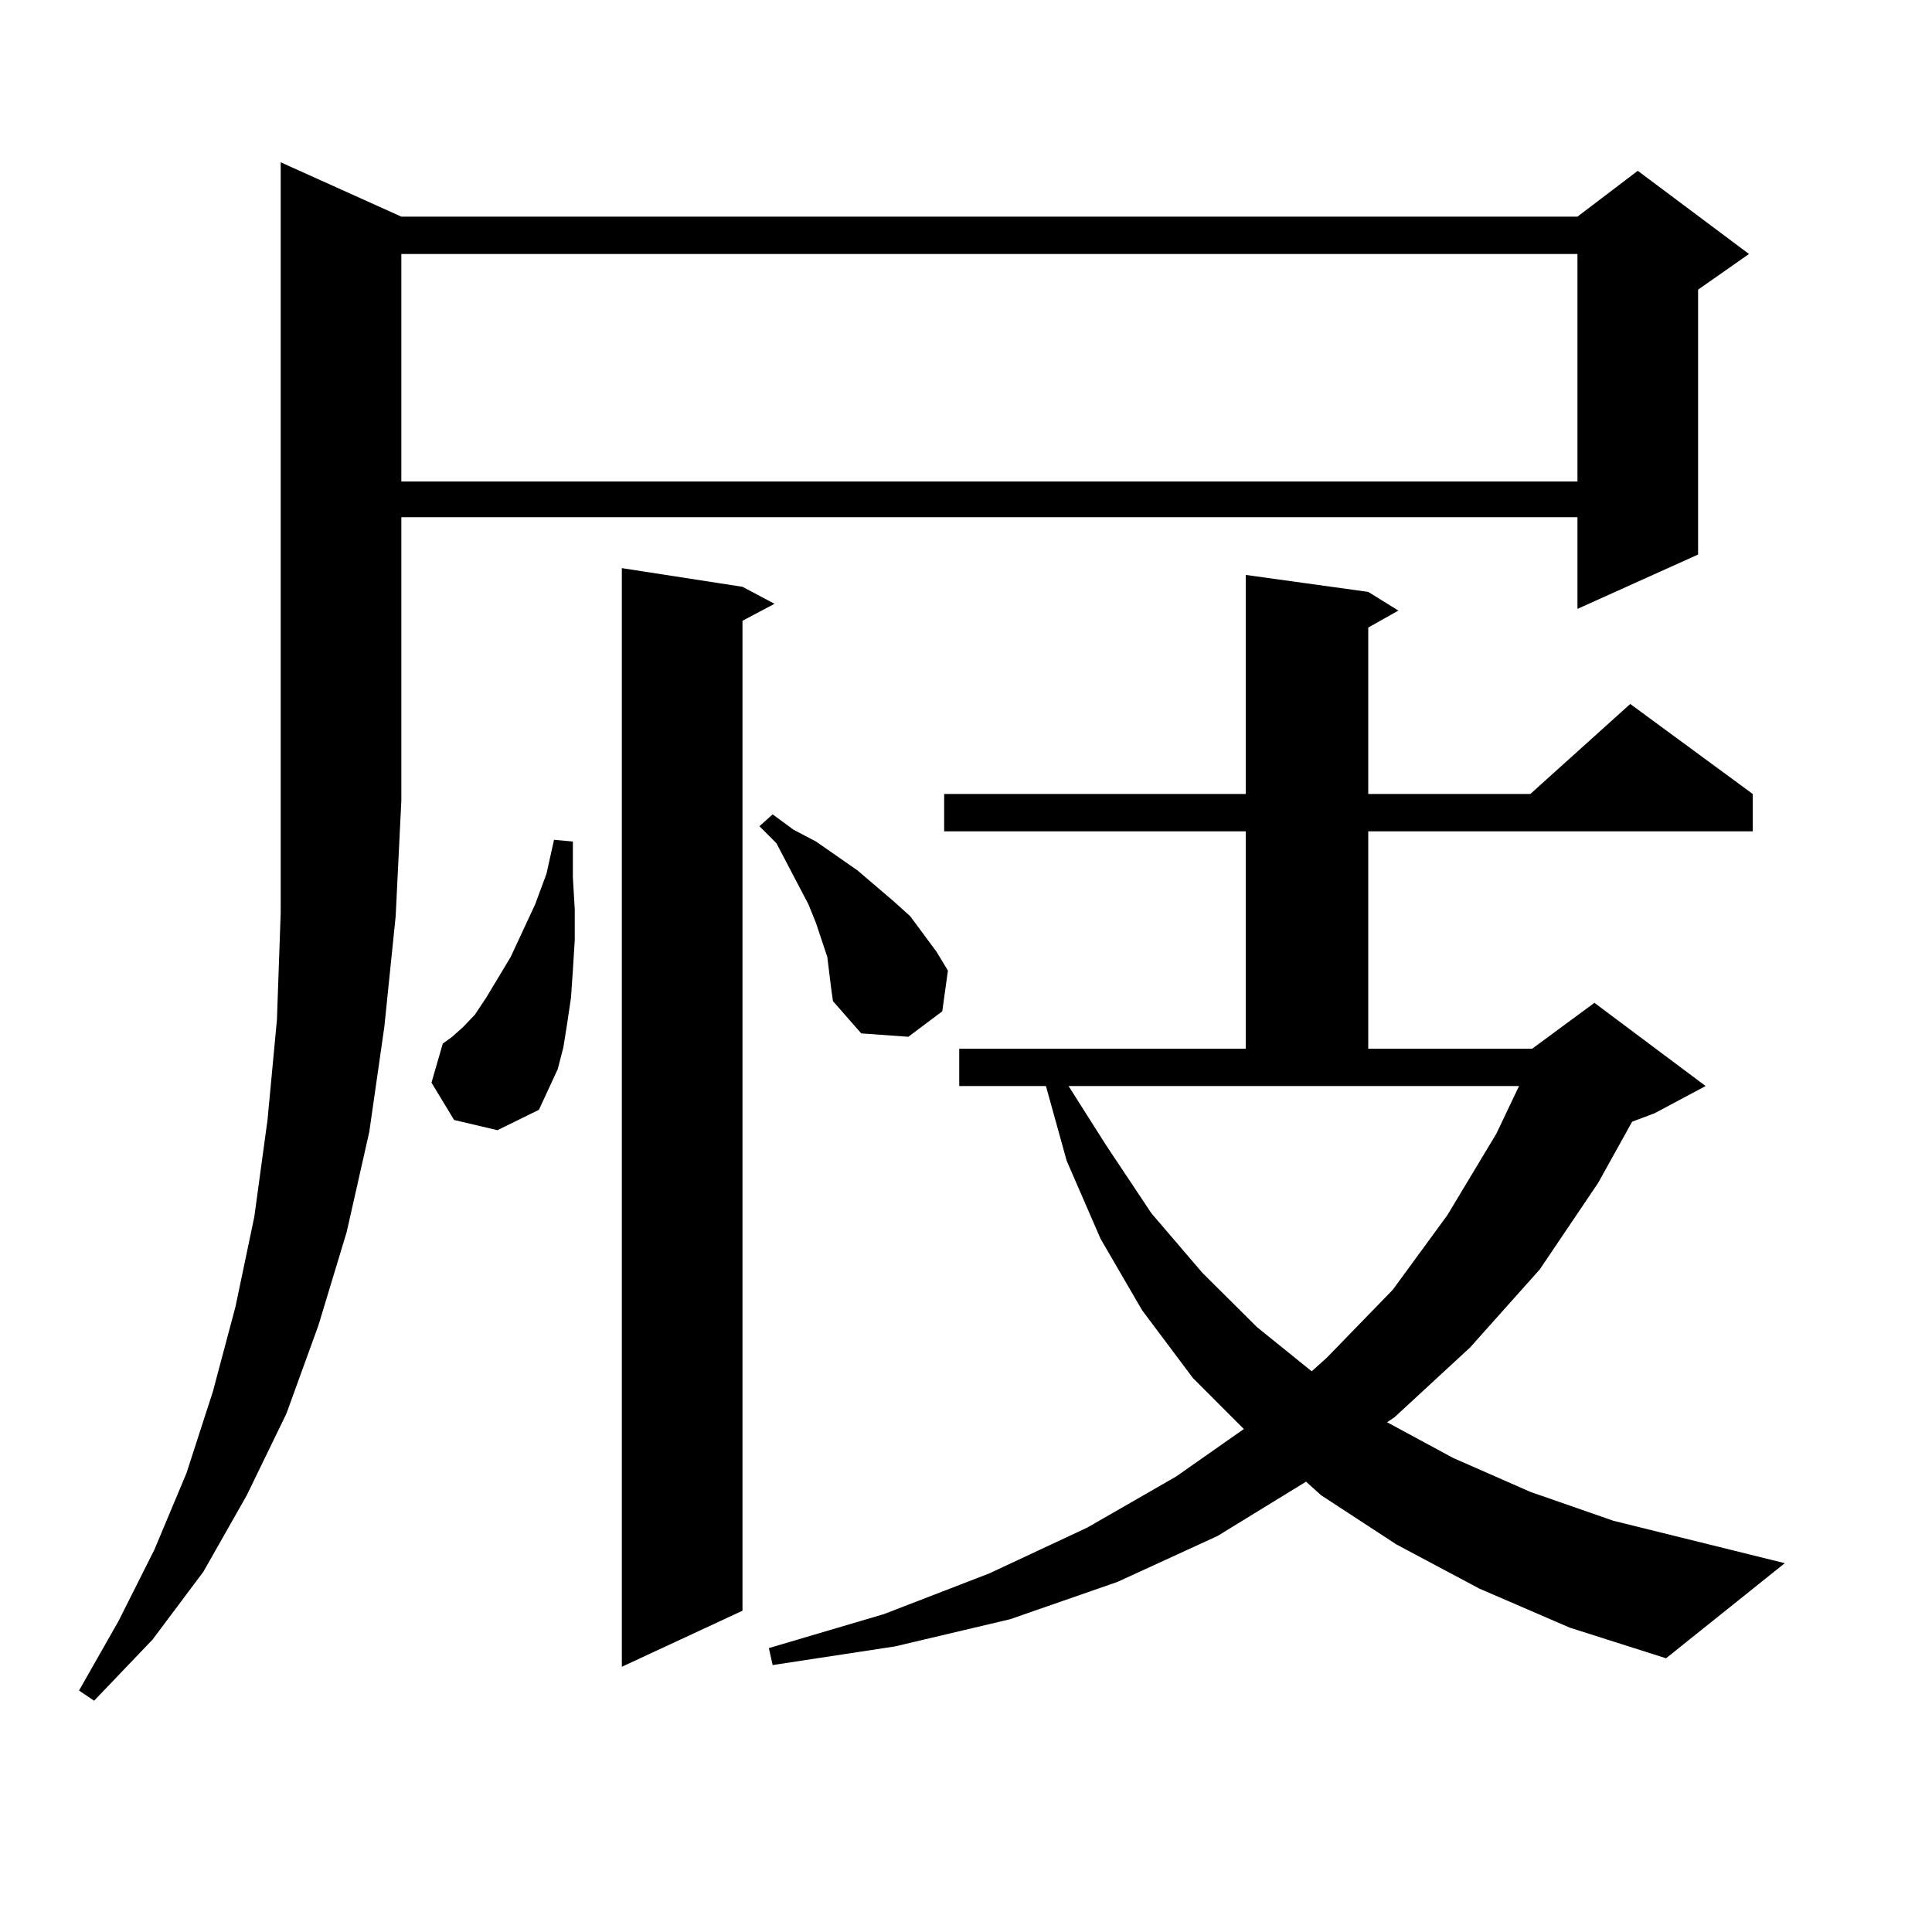 <?xml version="1.0" encoding="utf-8"?>
<!-- Generator: Adobe Illustrator 16.0.0, SVG Export Plug-In . SVG Version: 6.00 Build 0)  -->
<!DOCTYPE svg PUBLIC "-//W3C//DTD SVG 1.1//EN" "http://www.w3.org/Graphics/SVG/1.1/DTD/svg11.dtd">
<svg version="1.1" id="图层_1" xmlns="http://www.w3.org/2000/svg" xmlns:xlink="http://www.w3.org/1999/xlink" x="0px" y="0px"
	 width="1000px" height="1000px" viewBox="0 0 1000 1000" enable-background="new 0 0 1000 1000" xml:space="preserve">
<path d="M207.727,112.129h608.766l31.219-23.73l57.56,43.066l-26.341,18.457v137.109l-62.438,28.125v-47.461H207.727v146.777
	l-2.927,59.766l-5.854,57.129l-7.805,54.492l-11.707,51.855l-14.634,48.34l-16.585,45.703l-20.487,42.188l-22.438,39.551
	l-26.341,35.156l-30.243,31.641l-7.805-5.273l20.487-36.035l18.536-36.914L96.51,762.52l13.658-42.188l11.707-43.945l9.756-46.582
	l6.829-50.098l4.878-51.855l1.951-55.371V84.004L207.727,112.129z M207.727,131.465v117.773h608.766V131.465H207.727z
	 M235.043,579.707l-11.707-19.336l5.854-20.215l4.878-3.516l5.854-5.273l5.854-6.152l5.854-8.789l12.683-21.094l12.683-27.246
	l5.854-15.82l3.902-17.578l9.756,0.879v18.457l0.976,16.699v15.82l-0.976,15.82l-0.976,14.063l-1.951,13.184l-1.951,12.305
	L288.7,553.34l-4.878,10.547l-4.878,10.547l-21.463,10.547L235.043,579.707z M384.308,303.73l16.585,8.789l-16.585,8.789v512.402
	l-62.438,29.004V294.063L384.308,303.73z M429.185,503.242l-0.976-7.91l-5.854-17.578l-3.902-9.668l-16.585-31.641l-8.78-8.789
	l6.829-6.152l10.731,7.91l11.707,6.152l21.463,14.941l18.536,15.82l8.78,7.91l13.658,18.457l5.854,9.668l-2.927,21.094
	l-17.561,13.184l-24.39-1.758l-14.634-16.699l-0.976-7.031L429.185,503.242z M765.762,822.285l-42.926-22.852l-39.023-25.488
	l-7.805-7.031l-45.853,28.125l-51.706,23.73l-55.608,19.336l-59.511,14.063l-63.413,9.668l-1.951-8.789l59.511-17.578l54.633-21.094
	l50.73-23.73l45.853-26.367l35.121-24.609l-26.341-26.367l-26.341-35.156l-21.463-36.914l-17.561-40.43l-10.731-38.672H496.5
	v-19.336h148.289v-112.5H488.695v-19.336h156.094V297.578l63.413,8.789l15.609,9.668l-15.609,8.789v86.133h83.9l51.706-46.582
	l63.413,46.582v19.336h-199.02v112.5h84.876l32.194-23.73l57.56,43.066l-26.341,14.063l-11.707,4.395l-17.561,31.641l-30.243,44.824
	l-36.097,40.43l-39.023,36.035l-3.902,2.637l34.146,18.457l39.999,17.578l42.926,14.941l88.778,21.973l-61.462,49.219L812.59,842.5
	L765.762,822.285z M572.596,592.891l23.414,35.156l26.341,30.762l28.292,28.125l28.292,22.852l7.805-7.031l34.146-35.156
	l28.292-38.672l25.365-42.188l11.707-24.609H553.084L572.596,592.891z"/>
</svg>
